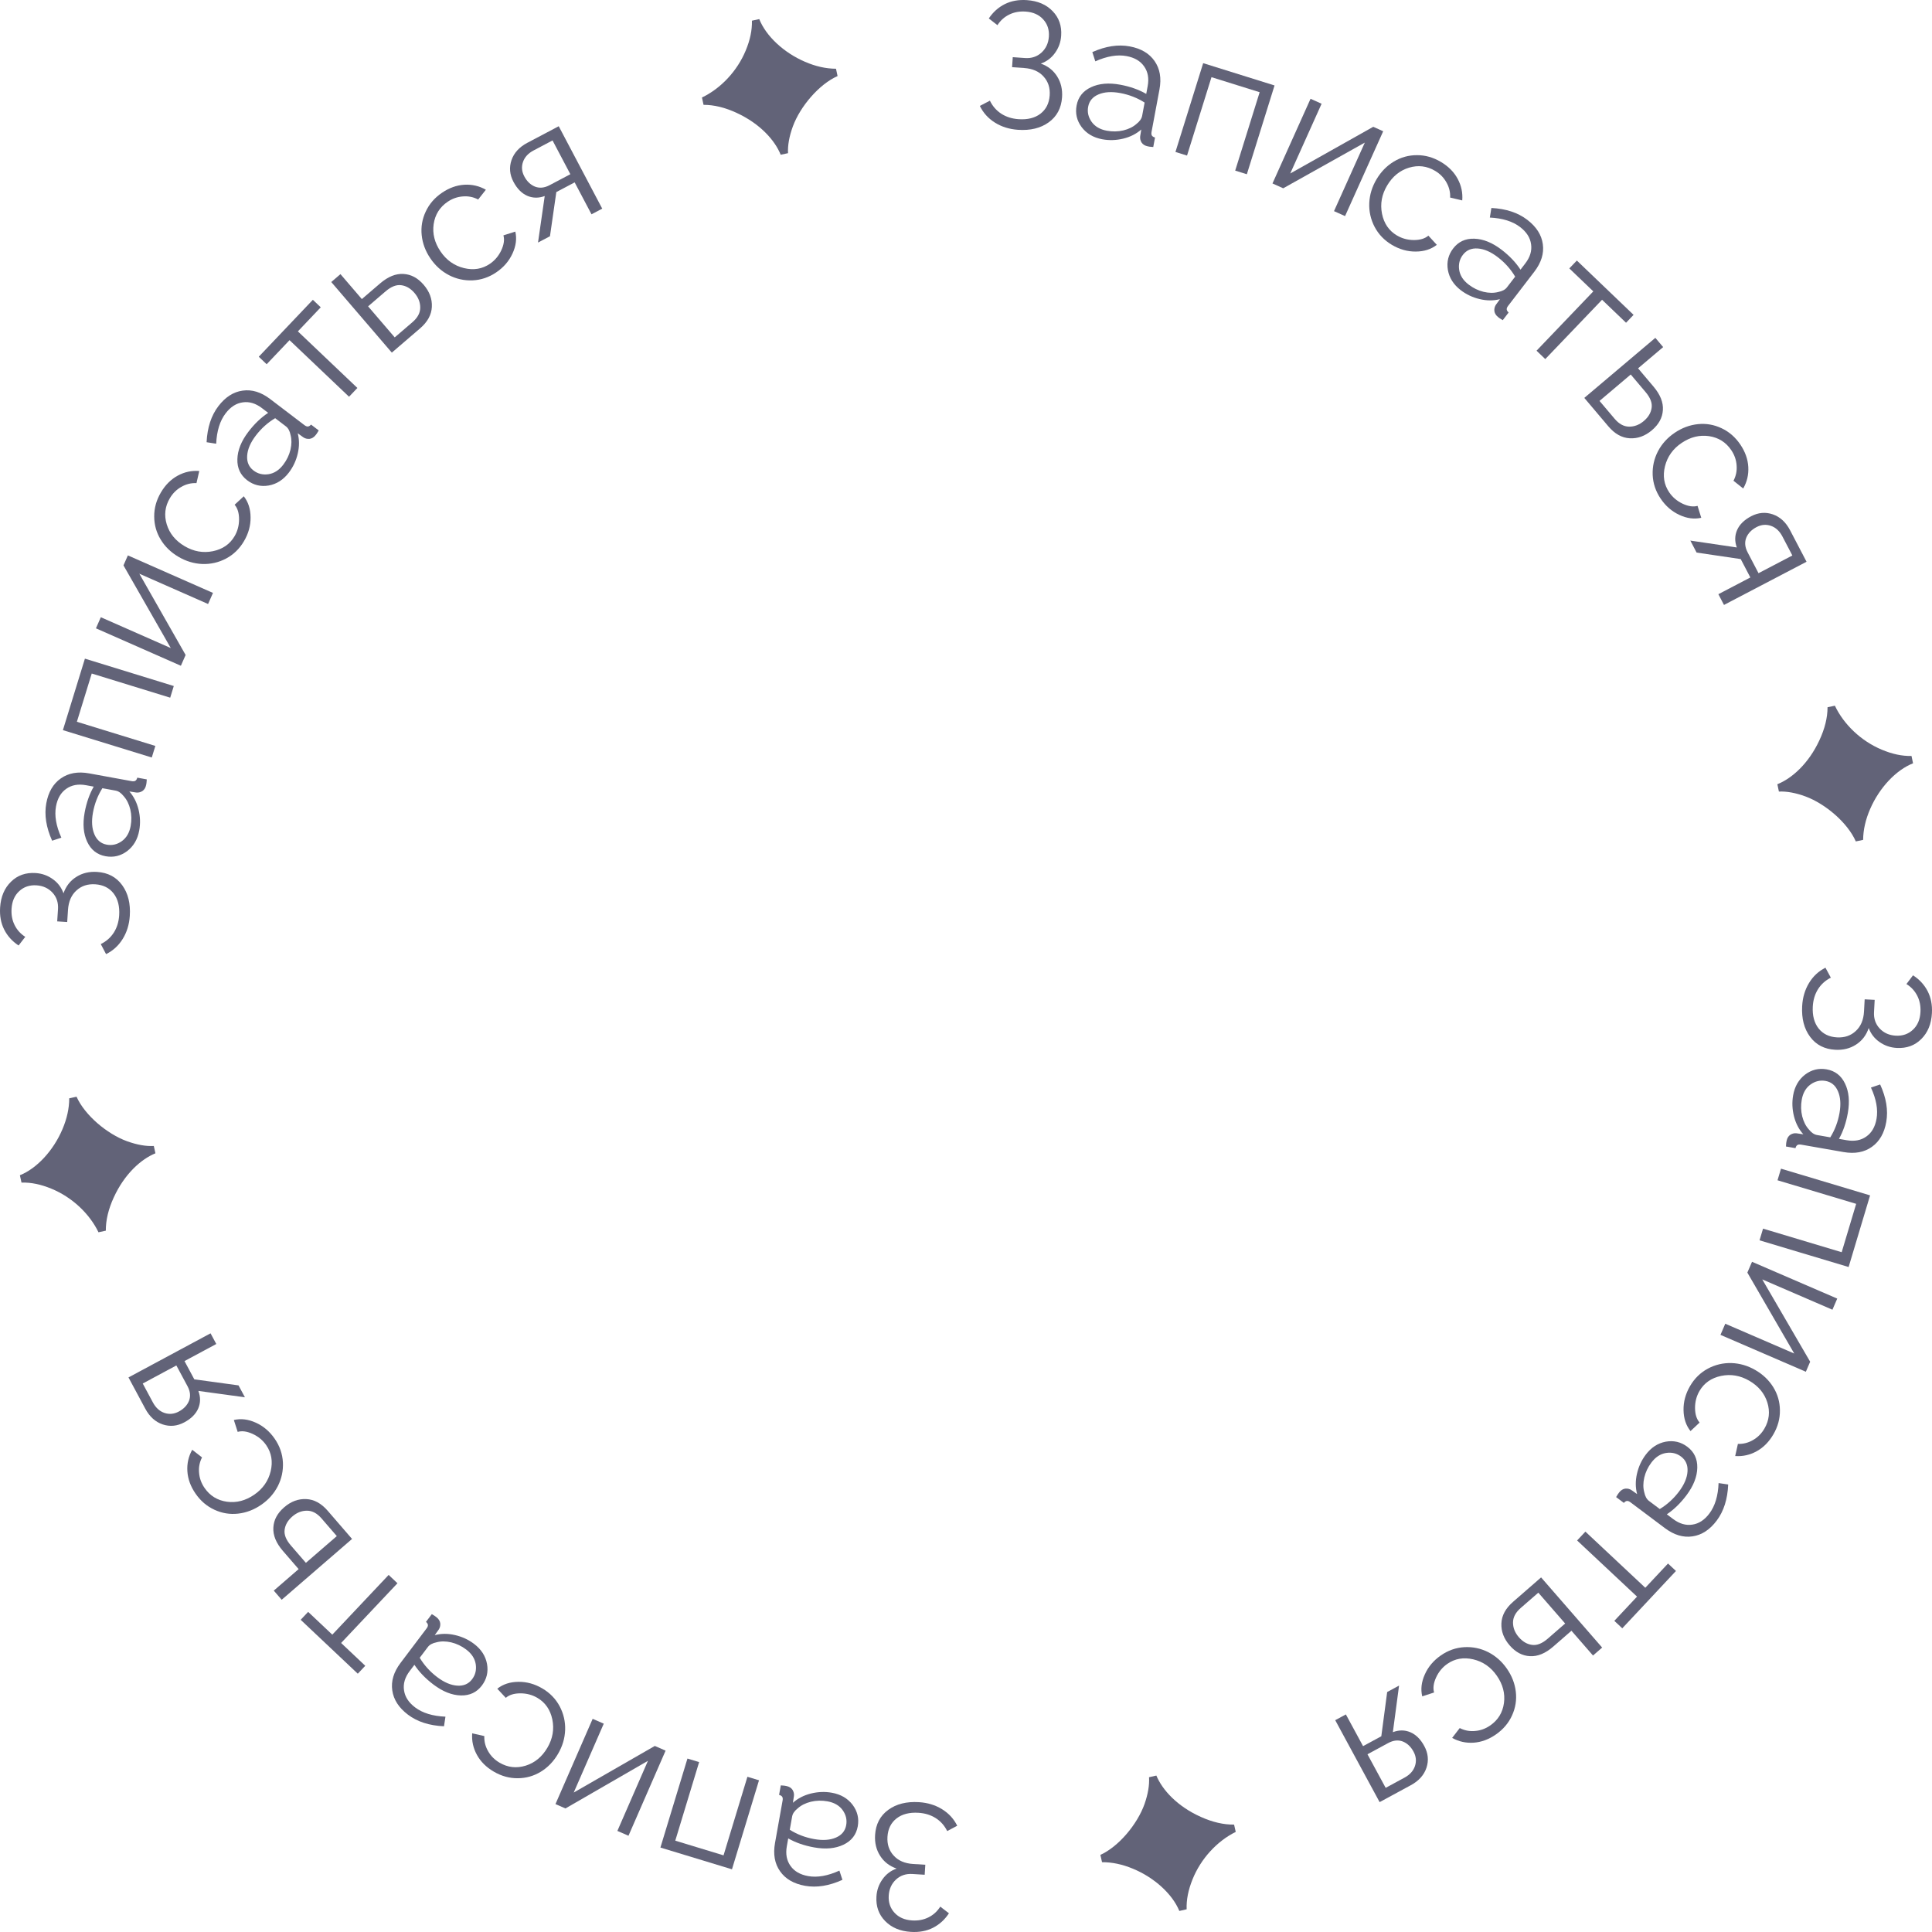 <?xml version="1.0" encoding="UTF-8"?> <svg xmlns="http://www.w3.org/2000/svg" width="166" height="166" viewBox="0 0 166 166" fill="none"><path d="M154.844 86.451C154.884 85.708 155.08 85.046 155.431 84.465C155.783 83.883 156.254 83.444 156.845 83.146L157.308 84.003C156.846 84.233 156.478 84.564 156.205 84.994C155.937 85.424 155.787 85.921 155.757 86.485C155.715 87.263 155.881 87.889 156.255 88.365C156.635 88.841 157.163 89.097 157.841 89.133C158.489 89.168 159.027 88.985 159.453 88.583C159.885 88.186 160.12 87.626 160.159 86.903L160.215 85.864L161.075 85.91L161.018 86.965C160.988 87.523 161.15 87.992 161.505 88.371C161.864 88.751 162.325 88.956 162.889 88.986C163.477 89.018 163.969 88.847 164.364 88.473C164.759 88.105 164.974 87.599 165.008 86.955C165.037 86.437 164.944 85.969 164.732 85.553C164.519 85.136 164.21 84.802 163.804 84.55L164.369 83.8C164.92 84.155 165.338 84.608 165.623 85.158C165.908 85.709 166.032 86.341 165.993 87.054C165.943 87.981 165.638 88.722 165.078 89.277C164.523 89.832 163.822 90.087 162.974 90.041C162.426 90.011 161.933 89.842 161.494 89.533C161.056 89.23 160.745 88.828 160.562 88.328C160.354 88.947 159.99 89.422 159.472 89.754C158.96 90.086 158.367 90.234 157.694 90.198C156.761 90.148 156.039 89.776 155.526 89.083C155.014 88.395 154.786 87.518 154.844 86.451Z" fill="#626378"></path><path d="M156.945 91.88C157.668 92.007 158.195 92.413 158.526 93.1C158.861 93.792 158.942 94.632 158.769 95.621C158.621 96.467 158.367 97.211 158.006 97.853L158.67 97.969C159.339 98.086 159.903 97.979 160.361 97.649C160.823 97.324 161.114 96.817 161.235 96.129C161.373 95.337 161.213 94.442 160.754 93.444L161.545 93.179C162.07 94.325 162.245 95.395 162.071 96.389C161.902 97.358 161.49 98.074 160.836 98.538C160.182 99.006 159.37 99.156 158.401 98.986L154.757 98.349C154.614 98.324 154.506 98.335 154.432 98.383C154.357 98.431 154.304 98.52 154.271 98.651L153.452 98.508C153.465 98.257 153.483 98.098 153.505 98.031C153.552 97.791 153.659 97.614 153.826 97.501C153.996 97.394 154.176 97.352 154.365 97.375L154.943 97.461C154.561 97.034 154.294 96.519 154.141 95.914C153.989 95.309 153.964 94.709 154.068 94.114C154.202 93.352 154.544 92.758 155.095 92.332C155.65 91.912 156.266 91.761 156.945 91.88ZM155.419 97.043C155.639 97.319 155.872 97.479 156.118 97.522L157.261 97.722C157.656 97.087 157.92 96.388 158.054 95.625C158.184 94.882 158.138 94.259 157.917 93.754C157.701 93.254 157.344 92.961 156.847 92.874C156.385 92.793 155.954 92.898 155.553 93.188C155.158 93.478 154.909 93.914 154.808 94.495C154.722 94.981 154.736 95.455 154.848 95.916C154.965 96.377 155.155 96.753 155.419 97.043Z" fill="#626378"></path><path d="M153.026 100.414L160.68 102.708L158.836 108.864L151.182 106.57L151.483 105.566L158.24 107.591L159.485 103.436L152.727 101.411L153.026 100.414Z" fill="#626378"></path><path d="M150.536 108.415L157.858 111.577L157.445 112.533L151.416 109.929L155.532 117.002L155.161 117.862L147.825 114.693L148.238 113.737L154.164 116.297L150.135 109.343L150.536 108.415Z" fill="#626378"></path><path d="M145.208 119.098C145.589 118.442 146.099 117.941 146.738 117.596C147.374 117.256 148.053 117.096 148.775 117.116C149.493 117.141 150.179 117.343 150.831 117.722C151.482 118.101 151.994 118.591 152.366 119.194C152.737 119.797 152.927 120.456 152.933 121.17C152.944 121.886 152.757 122.577 152.371 123.242C151.997 123.886 151.52 124.368 150.941 124.69C150.362 125.012 149.745 125.15 149.09 125.104L149.323 124.062C149.787 124.077 150.221 123.966 150.626 123.727C151.032 123.495 151.357 123.168 151.603 122.744C152.014 122.036 152.097 121.287 151.851 120.498C151.603 119.712 151.086 119.092 150.3 118.635C149.523 118.184 148.714 118.046 147.873 118.221C147.037 118.399 146.419 118.832 146.02 119.518C145.764 119.959 145.638 120.445 145.64 120.978C145.644 121.517 145.775 121.934 146.032 122.228L145.251 122.961C144.863 122.475 144.663 121.874 144.652 121.158C144.639 120.445 144.824 119.759 145.208 119.098Z" fill="#626378"></path><path d="M144.976 124.307C145.563 124.747 145.849 125.348 145.833 126.11C145.818 126.88 145.509 127.666 144.907 128.469C144.392 129.156 143.828 129.703 143.216 130.112L143.756 130.516C144.299 130.924 144.849 131.084 145.408 130.997C145.967 130.917 146.456 130.598 146.875 130.039C147.358 129.395 147.62 128.525 147.663 127.427L148.488 127.55C148.436 128.81 148.108 129.843 147.503 130.65C146.913 131.437 146.221 131.889 145.428 132.006C144.633 132.126 143.841 131.892 143.055 131.301L140.095 129.081C139.979 128.994 139.877 128.955 139.79 128.964C139.702 128.973 139.613 129.029 139.524 129.131L138.859 128.632C138.985 128.414 139.073 128.28 139.123 128.23C139.274 128.038 139.449 127.929 139.649 127.904C139.849 127.886 140.029 127.93 140.186 128.036L140.663 128.374C140.516 127.821 140.511 127.24 140.649 126.632C140.787 126.024 141.037 125.478 141.4 124.994C141.864 124.375 142.438 124.001 143.122 123.871C143.807 123.748 144.425 123.893 144.976 124.307ZM141.277 128.217C141.348 128.563 141.483 128.812 141.683 128.961L142.611 129.658C143.251 129.271 143.803 128.767 144.268 128.148C144.72 127.545 144.962 126.968 144.994 126.418C145.027 125.874 144.842 125.451 144.438 125.149C144.063 124.867 143.631 124.765 143.143 124.842C142.659 124.921 142.24 125.197 141.886 125.669C141.59 126.064 141.387 126.493 141.278 126.954C141.173 127.418 141.173 127.839 141.277 128.217Z" fill="#626378"></path><path d="M136.219 131.599L141.367 136.423L143.318 134.34L144.001 134.98L139.388 139.906L138.705 139.265L140.656 137.183L135.507 132.359L136.219 131.599Z" fill="#626378"></path><path d="M132.413 135.533L137.66 141.561L136.874 142.245L135.021 140.115L133.462 141.473C132.788 142.06 132.121 142.336 131.462 142.301C130.806 142.27 130.224 141.962 129.716 141.378C129.211 140.798 128.973 140.168 129.002 139.487C129.028 138.809 129.363 138.189 130.007 137.629L132.413 135.533ZM132.174 136.844L130.66 138.162C130.219 138.546 129.999 138.963 130 139.412C130 139.869 130.168 140.289 130.502 140.673C130.837 141.058 131.216 141.277 131.64 141.331C132.061 141.388 132.51 141.209 132.989 140.792L134.48 139.494L132.174 136.844Z" fill="#626378"></path><path d="M123.798 142.237C124.422 141.804 125.096 141.567 125.821 141.526C126.541 141.487 127.224 141.63 127.869 141.954C128.509 142.282 129.044 142.755 129.474 143.374C129.904 143.994 130.16 144.655 130.241 145.359C130.322 146.062 130.215 146.739 129.918 147.389C129.624 148.042 129.162 148.589 128.53 149.027C127.919 149.452 127.283 149.687 126.622 149.733C125.961 149.778 125.344 149.642 124.77 149.323L125.423 148.477C125.837 148.689 126.277 148.772 126.744 148.727C127.21 148.689 127.644 148.53 128.046 148.251C128.719 147.784 129.111 147.141 129.223 146.321C129.331 145.505 129.125 144.723 128.607 143.977C128.094 143.238 127.42 142.77 126.584 142.573C125.751 142.38 125.008 142.509 124.356 142.962C123.938 143.253 123.617 143.64 123.394 144.123C123.169 144.614 123.111 145.046 123.219 145.421L122.201 145.754C122.055 145.15 122.129 144.521 122.423 143.867C122.712 143.216 123.171 142.673 123.798 142.237Z" fill="#626378"></path><path d="M120.209 144.828L119.677 148.831C120.2 148.632 120.701 148.634 121.179 148.835C121.659 149.04 122.059 149.437 122.377 150.025C122.708 150.635 122.771 151.254 122.566 151.882C122.357 152.513 121.908 153.015 121.219 153.388L118.539 154.841L114.724 147.801L115.639 147.305L117.117 150.031L118.684 149.182L119.188 145.381L120.209 144.828ZM119.273 149.766L117.495 150.73L119.058 153.614L120.678 152.736C121.139 152.486 121.438 152.153 121.576 151.737C121.714 151.322 121.673 150.91 121.452 150.501C121.218 150.071 120.907 149.78 120.518 149.627C120.127 149.482 119.712 149.528 119.273 149.766Z" fill="#626378"></path><path d="M99.356 152.559C99.871 153.795 101.15 155.204 103.18 156.112C104.178 156.562 105.14 156.785 106.034 156.771L106.176 157.399C104.577 158.186 103.175 159.7 102.462 161.482C102.1 162.382 101.928 163.223 101.958 164.049L101.33 164.192C100.734 162.738 99.187 161.327 97.348 160.564C96.444 160.187 95.552 159.996 94.689 160.003L94.546 159.375C96.129 158.654 97.723 156.736 98.338 155.008C98.643 154.136 98.768 153.368 98.727 152.701L99.356 152.559Z" fill="#626378"></path><path d="M78.957 154.844C79.7 154.89 80.36 155.091 80.938 155.447C81.517 155.803 81.953 156.277 82.246 156.871L81.385 157.328C81.158 156.864 80.831 156.493 80.403 156.217C79.975 155.945 79.479 155.792 78.916 155.757C78.139 155.709 77.511 155.87 77.033 156.241C76.554 156.616 76.294 157.143 76.252 157.821C76.212 158.469 76.392 159.008 76.79 159.438C77.183 159.872 77.741 160.112 78.464 160.157L79.503 160.221L79.45 161.081L78.396 161.016C77.838 160.981 77.368 161.14 76.986 161.491C76.604 161.848 76.395 162.308 76.361 162.871C76.324 163.459 76.491 163.952 76.862 164.351C77.227 164.748 77.731 164.967 78.374 165.007C78.893 165.039 79.361 164.95 79.779 164.741C80.197 164.532 80.534 164.225 80.789 163.82L81.534 164.392C81.175 164.94 80.719 165.355 80.166 165.636C79.614 165.917 78.981 166.035 78.269 165.991C77.342 165.934 76.603 165.623 76.053 165.059C75.502 164.499 75.253 163.796 75.305 162.948C75.339 162.4 75.512 161.908 75.824 161.472C76.131 161.036 76.535 160.728 77.037 160.549C76.42 160.336 75.947 159.969 75.619 159.448C75.291 158.932 75.147 158.338 75.189 157.665C75.247 156.733 75.624 156.014 76.32 155.506C77.012 154.999 77.891 154.778 78.957 154.844Z" fill="#626378"></path><path d="M73.7 156.921C73.57 157.644 73.162 158.169 72.474 158.498C71.781 158.83 70.94 158.908 69.953 158.732C69.107 158.58 68.365 158.323 67.725 157.96L67.606 158.624C67.486 159.292 67.591 159.856 67.919 160.316C68.242 160.779 68.748 161.073 69.436 161.196C70.227 161.337 71.122 161.181 72.122 160.725L72.383 161.518C71.235 162.038 70.165 162.209 69.172 162.031C68.204 161.858 67.49 161.444 67.029 160.788C66.563 160.131 66.417 159.319 66.59 158.351L67.241 154.708C67.267 154.565 67.256 154.457 67.208 154.382C67.16 154.308 67.071 154.254 66.94 154.22L67.087 153.402C67.338 153.416 67.497 153.435 67.564 153.457C67.804 153.505 67.98 153.612 68.092 153.78C68.198 153.951 68.24 154.131 68.216 154.319L68.128 154.897C68.556 154.517 69.072 154.252 69.677 154.101C70.283 153.951 70.882 153.929 71.477 154.035C72.239 154.172 72.831 154.516 73.255 155.069C73.673 155.625 73.821 156.243 73.7 156.921ZM68.544 155.375C68.267 155.594 68.106 155.827 68.062 156.072L67.858 157.215C68.492 157.613 69.189 157.88 69.951 158.016C70.693 158.149 71.317 158.106 71.823 157.887C72.323 157.672 72.617 157.316 72.706 156.82C72.789 156.358 72.686 155.926 72.398 155.524C72.109 155.127 71.674 154.877 71.094 154.773C70.608 154.686 70.134 154.698 69.673 154.808C69.211 154.923 68.835 155.112 68.544 155.375Z" fill="#626378"></path><path d="M65.215 152.965L62.892 160.613L56.744 158.744L59.067 151.097L60.07 151.402L58.02 158.153L62.168 159.414L64.219 152.663L65.215 152.965Z" fill="#626378"></path><path d="M57.189 150.418L54 157.73L53.046 157.314L55.672 151.293L48.585 155.384L47.727 155.01L50.922 147.684L51.876 148.1L49.295 154.018L56.262 150.014L57.189 150.418Z" fill="#626378"></path><path d="M46.59 145.068C47.245 145.452 47.744 145.964 48.086 146.604C48.424 147.242 48.581 147.922 48.558 148.643C48.531 149.362 48.326 150.047 47.945 150.697C47.564 151.348 47.072 151.858 46.468 152.228C45.864 152.597 45.205 152.784 44.491 152.788C43.774 152.796 43.084 152.606 42.421 152.218C41.779 151.841 41.298 151.363 40.979 150.782C40.659 150.202 40.523 149.584 40.571 148.929L41.613 149.166C41.595 149.63 41.705 150.065 41.942 150.47C42.173 150.877 42.499 151.204 42.921 151.452C43.628 151.866 44.376 151.951 45.166 151.708C45.952 151.463 46.575 150.948 47.034 150.164C47.489 149.388 47.629 148.579 47.457 147.737C47.282 146.9 46.852 146.281 46.167 145.879C45.728 145.622 45.242 145.493 44.709 145.494C44.17 145.496 43.753 145.625 43.459 145.881L42.728 145.097C43.215 144.711 43.817 144.513 44.533 144.505C45.245 144.494 45.931 144.682 46.59 145.068Z" fill="#626378"></path><path d="M41.404 144.823C40.962 145.409 40.359 145.692 39.598 145.674C38.829 145.656 38.044 145.344 37.243 144.739C36.558 144.221 36.013 143.655 35.607 143.042L35.2 143.58C34.791 144.121 34.629 144.672 34.714 145.23C34.791 145.79 35.109 146.28 35.667 146.702C36.308 147.187 37.177 147.452 38.274 147.499L38.149 148.324C36.89 148.268 35.858 147.936 35.053 147.327C34.269 146.734 33.819 146.041 33.706 145.248C33.588 144.451 33.825 143.66 34.418 142.876L36.648 139.923C36.736 139.808 36.775 139.706 36.766 139.618C36.758 139.53 36.703 139.442 36.601 139.352L37.102 138.689C37.319 138.816 37.453 138.904 37.503 138.954C37.695 139.106 37.803 139.281 37.827 139.481C37.845 139.682 37.8 139.861 37.694 140.019L37.353 140.494C37.907 140.349 38.488 140.347 39.095 140.487C39.703 140.627 40.248 140.879 40.73 141.243C41.347 141.71 41.719 142.285 41.846 142.97C41.967 143.656 41.819 144.273 41.404 144.823ZM37.508 141.109C37.162 141.178 36.913 141.313 36.763 141.512L36.063 142.438C36.448 143.08 36.949 143.634 37.566 144.101C38.168 144.555 38.743 144.799 39.294 144.833C39.837 144.868 40.26 144.685 40.564 144.282C40.847 143.908 40.951 143.476 40.876 142.988C40.798 142.503 40.524 142.083 40.054 141.728C39.66 141.43 39.232 141.225 38.771 141.115C38.307 141.008 37.886 141.006 37.508 141.109Z" fill="#626378"></path><path d="M34.15 136.035L29.309 141.167L31.384 143.126L30.742 143.807L25.834 139.175L26.477 138.494L28.552 140.452L33.393 135.32L34.15 136.035Z" fill="#626378"></path><path d="M30.249 132.228L24.203 137.454L23.523 136.667L25.659 134.82L24.307 133.256C23.723 132.58 23.449 131.912 23.487 131.252C23.52 130.596 23.83 130.015 24.416 129.509C24.997 129.006 25.628 128.771 26.309 128.803C26.987 128.831 27.605 129.168 28.163 129.814L30.249 132.228ZM28.939 131.984L27.627 130.465C27.245 130.023 26.829 129.802 26.38 129.801C25.923 129.799 25.503 129.965 25.117 130.298C24.732 130.631 24.512 131.01 24.456 131.435C24.397 131.855 24.575 132.305 24.989 132.785L26.282 134.281L28.939 131.984Z" fill="#626378"></path><path d="M23.604 123.62C24.034 124.245 24.269 124.92 24.308 125.645C24.343 126.367 24.198 127.049 23.871 127.692C23.542 128.332 23.067 128.866 22.446 129.293C21.825 129.721 21.163 129.974 20.459 130.053C19.756 130.132 19.08 130.022 18.431 129.723C17.779 129.426 17.234 128.962 16.798 128.328C16.376 127.716 16.143 127.079 16.1 126.417C16.056 125.756 16.195 125.139 16.516 124.566L17.359 125.222C17.146 125.635 17.062 126.076 17.105 126.543C17.141 127.009 17.298 127.444 17.576 127.847C18.04 128.521 18.682 128.916 19.501 129.031C20.317 129.142 21.099 128.939 21.847 128.424C22.587 127.914 23.057 127.241 23.258 126.405C23.454 125.573 23.327 124.829 22.877 124.175C22.588 123.756 22.202 123.434 21.719 123.208C21.23 122.982 20.798 122.922 20.422 123.029L20.093 122.009C20.698 121.866 21.326 121.942 21.979 122.238C22.628 122.53 23.17 122.991 23.604 123.62Z" fill="#626378"></path><path d="M21.044 120.057L17.044 119.511C17.24 120.035 17.237 120.535 17.034 121.013C16.827 121.493 16.429 121.891 15.84 122.207C15.228 122.536 14.609 122.597 13.982 122.389C13.353 122.178 12.853 121.727 12.482 121.036L11.039 118.35L18.091 114.561L18.584 115.478L15.853 116.945L16.696 118.516L20.494 119.034L21.044 120.057ZM16.11 119.103L15.153 117.321L12.264 118.874L13.136 120.497C13.384 120.959 13.716 121.26 14.131 121.4C14.546 121.539 14.958 121.499 15.367 121.28C15.798 121.048 16.09 120.738 16.244 120.349C16.391 119.958 16.347 119.543 16.11 119.103Z" fill="#626378"></path><path d="M13.354 99.093C12.114 99.6 10.696 100.868 9.772 102.891C9.315 103.886 9.085 104.847 9.092 105.741L8.463 105.879C7.688 104.273 6.186 102.859 4.41 102.132C3.513 101.763 2.674 101.585 1.847 101.609L1.709 100.98C3.167 100.394 4.589 98.858 5.366 97.024C5.75 96.123 5.948 95.232 5.948 94.368L6.577 94.231C7.285 95.819 9.191 97.428 10.914 98.056C11.783 98.369 12.549 98.5 13.216 98.464L13.354 99.093Z" fill="#626378"></path><path d="M11.152 78.698C11.103 79.44 10.899 80.1 10.541 80.677C10.183 81.254 9.707 81.688 9.113 81.979L8.659 81.116C9.124 80.891 9.496 80.565 9.774 80.138C10.047 79.711 10.202 79.216 10.239 78.653C10.29 77.875 10.131 77.247 9.762 76.767C9.389 76.287 8.863 76.025 8.186 75.98C7.538 75.938 6.998 76.115 6.567 76.512C6.131 76.904 5.889 77.461 5.842 78.183L5.774 79.222L4.914 79.166L4.984 78.112C5.02 77.554 4.864 77.083 4.513 76.7C4.158 76.316 3.699 76.106 3.137 76.069C2.549 76.03 2.055 76.196 1.656 76.565C1.256 76.929 1.036 77.432 0.994 78.075C0.959 78.593 1.046 79.062 1.254 79.481C1.462 79.9 1.767 80.238 2.171 80.495L1.596 81.238C1.05 80.876 0.637 80.419 0.358 79.865C0.079 79.311 -0.037 78.678 0.01 77.966C0.071 77.039 0.385 76.301 0.951 75.753C1.512 75.204 2.216 74.958 3.063 75.013C3.611 75.049 4.103 75.224 4.537 75.538C4.972 75.847 5.278 76.252 5.456 76.754C5.671 76.138 6.04 75.667 6.562 75.341C7.078 75.014 7.673 74.873 8.345 74.917C9.277 74.978 9.995 75.359 10.499 76.057C11.004 76.751 11.222 77.631 11.152 78.698Z" fill="#626378"></path><path d="M9.069 73.568C8.347 73.436 7.823 73.025 7.497 72.337C7.167 71.642 7.093 70.8 7.273 69.813C7.428 68.968 7.688 68.226 8.053 67.588L7.39 67.466C6.722 67.344 6.158 67.447 5.697 67.773C5.232 68.095 4.937 68.599 4.811 69.287C4.667 70.078 4.82 70.974 5.272 71.975L4.478 72.234C3.963 71.084 3.796 70.012 3.977 69.02C4.154 68.052 4.571 67.339 5.228 66.881C5.887 66.417 6.699 66.274 7.667 66.451L11.306 67.116C11.448 67.142 11.557 67.132 11.632 67.084C11.706 67.037 11.761 66.948 11.795 66.817L12.612 66.967C12.597 67.218 12.578 67.377 12.556 67.444C12.507 67.684 12.398 67.859 12.231 67.971C12.059 68.076 11.879 68.117 11.691 68.093L11.114 68.002C11.492 68.432 11.755 68.95 11.903 69.556C12.051 70.161 12.071 70.761 11.962 71.356C11.823 72.117 11.476 72.709 10.922 73.13C10.364 73.546 9.746 73.692 9.069 73.568ZM10.634 68.417C10.416 68.139 10.184 67.977 9.939 67.932L8.797 67.724C8.397 68.356 8.128 69.053 7.988 69.814C7.853 70.556 7.894 71.18 8.111 71.687C8.324 72.188 8.678 72.484 9.174 72.575C9.636 72.659 10.068 72.558 10.47 72.271C10.868 71.983 11.12 71.55 11.226 70.97C11.315 70.484 11.305 70.01 11.196 69.548C11.083 69.086 10.896 68.709 10.634 68.417Z" fill="#626378"></path><path d="M13.041 65.086L5.405 62.734L7.296 56.592L14.932 58.944L14.624 59.946L7.882 57.87L6.606 62.015L13.348 64.091L13.041 65.086Z" fill="#626378"></path><path d="M15.541 57.203L8.243 53.986L8.663 53.033L14.673 55.682L10.609 48.578L10.987 47.721L18.299 50.944L17.879 51.897L11.972 49.294L15.949 56.277L15.541 57.203Z" fill="#626378"></path><path d="M20.96 46.503C20.574 47.157 20.061 47.654 19.419 47.994C18.78 48.33 18.1 48.484 17.379 48.459C16.66 48.428 15.976 48.221 15.327 47.838C14.678 47.454 14.17 46.96 13.803 46.354C13.436 45.749 13.252 45.089 13.25 44.375C13.244 43.658 13.437 42.968 13.828 42.306C14.206 41.666 14.686 41.187 15.268 40.869C15.85 40.552 16.468 40.418 17.122 40.468L16.882 41.509C16.418 41.49 15.982 41.599 15.576 41.834C15.169 42.063 14.841 42.388 14.592 42.81C14.175 43.515 14.087 44.263 14.327 45.054C14.57 45.842 15.082 46.466 15.864 46.929C16.638 47.386 17.446 47.53 18.288 47.36C19.126 47.188 19.747 46.761 20.151 46.077C20.41 45.639 20.54 45.153 20.541 44.62C20.541 44.081 20.414 43.663 20.159 43.368L20.945 42.64C21.33 43.128 21.525 43.731 21.53 44.448C21.539 45.16 21.349 45.845 20.96 46.503Z" fill="#626378"></path><path d="M21.239 41.265C20.655 40.82 20.374 40.217 20.396 39.455C20.416 38.686 20.73 37.902 21.338 37.104C21.859 36.42 22.426 35.877 23.041 35.473L22.505 35.064C21.965 34.653 21.415 34.489 20.857 34.571C20.297 34.647 19.805 34.963 19.382 35.52C18.895 36.159 18.626 37.028 18.575 38.125L17.751 37.996C17.812 36.737 18.148 35.706 18.759 34.904C19.355 34.121 20.049 33.674 20.843 33.563C21.64 33.448 22.429 33.688 23.212 34.285L26.155 36.526C26.27 36.614 26.372 36.654 26.46 36.645C26.548 36.637 26.636 36.582 26.726 36.481L27.387 36.985C27.26 37.201 27.171 37.335 27.121 37.384C26.969 37.576 26.793 37.683 26.593 37.707C26.392 37.724 26.213 37.678 26.056 37.571L25.582 37.229C25.725 37.783 25.725 38.364 25.583 38.971C25.441 39.579 25.187 40.123 24.821 40.603C24.352 41.219 23.775 41.59 23.09 41.715C22.404 41.832 21.787 41.682 21.239 41.265ZM24.967 37.382C24.899 37.035 24.765 36.786 24.567 36.635L23.643 35.931C23 36.314 22.444 36.813 21.976 37.429C21.519 38.029 21.273 38.604 21.237 39.154C21.2 39.697 21.382 40.121 21.783 40.427C22.156 40.711 22.587 40.817 23.076 40.744C23.561 40.667 23.982 40.395 24.339 39.926C24.638 39.532 24.844 39.105 24.956 38.645C25.064 38.181 25.068 37.76 24.967 37.382Z" fill="#626378"></path><path d="M29.99 34.088L24.877 29.227L22.911 31.296L22.233 30.651L26.881 25.759L27.559 26.404L25.594 28.473L30.707 33.334L29.99 34.088Z" fill="#626378"></path><path d="M33.666 30.298L28.463 24.232L29.253 23.554L31.091 25.697L32.66 24.351C33.338 23.769 34.007 23.498 34.666 23.538C35.322 23.574 35.902 23.885 36.406 24.473C36.906 25.056 37.139 25.689 37.105 26.37C37.074 27.047 36.735 27.664 36.087 28.22L33.666 30.298ZM33.915 28.989L35.438 27.682C35.881 27.301 36.104 26.886 36.107 26.437C36.11 25.98 35.945 25.558 35.614 25.172C35.282 24.785 34.904 24.563 34.48 24.506C34.06 24.446 33.609 24.622 33.128 25.035L31.628 26.322L33.915 28.989Z" fill="#626378"></path><path d="M42.641 23.399C42.013 23.826 41.336 24.055 40.611 24.089C39.89 24.119 39.209 23.969 38.568 23.638C37.931 23.303 37.401 22.824 36.978 22.2C36.554 21.576 36.306 20.912 36.233 20.207C36.159 19.503 36.274 18.828 36.578 18.181C36.879 17.53 37.347 16.989 37.983 16.558C38.599 16.14 39.238 15.912 39.899 15.873C40.561 15.835 41.177 15.978 41.747 16.303L41.085 17.142C40.673 16.926 40.234 16.838 39.766 16.878C39.3 16.911 38.864 17.064 38.459 17.339C37.782 17.799 37.382 18.438 37.261 19.256C37.145 20.071 37.341 20.855 37.851 21.607C38.356 22.351 39.025 22.826 39.859 23.033C40.69 23.236 41.434 23.114 42.091 22.668C42.512 22.382 42.837 21.999 43.066 21.518C43.296 21.03 43.359 20.598 43.255 20.222L44.277 19.9C44.416 20.506 44.335 21.134 44.034 21.784C43.737 22.432 43.273 22.971 42.641 23.399Z" fill="#626378"></path><path d="M46.227 20.84L46.803 16.843C46.278 17.036 45.777 17.029 45.301 16.823C44.823 16.612 44.428 16.211 44.116 15.619C43.792 15.005 43.736 14.385 43.948 13.76C44.164 13.132 44.619 12.635 45.312 12.269L48.007 10.846L51.744 17.927L50.823 18.413L49.376 15.671L47.8 16.503L47.254 20.298L46.227 20.84ZM47.218 15.913L49.006 14.969L47.475 12.067L45.846 12.927C45.382 13.172 45.079 13.501 44.936 13.915C44.793 14.33 44.83 14.742 45.047 15.153C45.275 15.586 45.583 15.88 45.971 16.037C46.361 16.187 46.776 16.146 47.218 15.913Z" fill="#626378"></path><path d="M67.078 13.296C66.577 12.055 65.314 10.631 63.295 9.7C62.302 9.238 61.342 9.005 60.449 9.008L60.313 8.378C61.921 7.609 63.341 6.112 64.074 4.339C64.447 3.443 64.627 2.604 64.607 1.777L65.237 1.642C65.817 3.102 67.347 4.531 69.178 5.314C70.076 5.702 70.967 5.903 71.83 5.906L71.965 6.536C70.375 7.238 68.759 9.139 68.124 10.86C67.808 11.727 67.675 12.494 67.708 13.161L67.078 13.296Z" fill="#626378"></path><path d="M87.463 11.153C86.721 11.101 86.062 10.895 85.486 10.535C84.911 10.175 84.479 9.696 84.19 9.101L85.054 8.65C85.277 9.116 85.602 9.489 86.028 9.769C86.454 10.044 86.948 10.201 87.511 10.24C88.288 10.294 88.917 10.138 89.398 9.771C89.879 9.399 90.143 8.874 90.191 8.197C90.236 7.549 90.061 7.009 89.665 6.576C89.275 6.138 88.719 5.894 87.997 5.844L86.959 5.772L87.018 4.912L88.072 4.986C88.629 5.024 89.101 4.869 89.485 4.521C89.87 4.167 90.082 3.709 90.121 3.146C90.162 2.558 89.999 2.064 89.632 1.663C89.269 1.262 88.766 1.039 88.124 0.995C87.606 0.959 87.137 1.044 86.718 1.25C86.298 1.456 85.959 1.76 85.701 2.163L84.96 1.585C85.323 1.04 85.782 0.629 86.337 0.352C86.892 0.075 87.525 -0.038 88.237 0.011C89.164 0.076 89.9 0.392 90.446 0.961C90.992 1.524 91.236 2.23 91.177 3.077C91.139 3.625 90.962 4.115 90.647 4.549C90.336 4.983 89.93 5.288 89.427 5.463C90.043 5.681 90.512 6.051 90.836 6.575C91.161 7.093 91.299 7.688 91.253 8.361C91.188 9.292 90.805 10.009 90.105 10.511C89.409 11.013 88.528 11.227 87.463 11.153Z" fill="#626378"></path><path d="M92.503 9.062C92.638 8.34 93.05 7.818 93.74 7.495C94.436 7.168 95.277 7.096 96.264 7.28C97.108 7.438 97.848 7.701 98.486 8.069L98.609 7.406C98.734 6.739 98.634 6.174 98.309 5.712C97.989 5.246 97.486 4.949 96.799 4.82C96.009 4.673 95.113 4.823 94.11 5.27L93.854 4.476C95.006 3.964 96.078 3.801 97.069 3.987C98.036 4.167 98.747 4.587 99.203 5.246C99.664 5.907 99.804 6.72 99.623 7.687L98.944 11.325C98.918 11.467 98.928 11.576 98.975 11.65C99.022 11.725 99.111 11.78 99.241 11.815L99.089 12.632C98.838 12.615 98.679 12.596 98.612 12.573C98.373 12.523 98.197 12.415 98.086 12.246C97.981 12.075 97.941 11.894 97.966 11.706L98.059 11.129C97.628 11.505 97.109 11.767 96.503 11.913C95.897 12.058 95.297 12.076 94.703 11.965C93.942 11.823 93.353 11.474 92.933 10.918C92.52 10.358 92.376 9.739 92.503 9.062ZM97.646 10.648C97.925 10.431 98.088 10.199 98.134 9.954L98.347 8.813C97.716 8.41 97.02 8.138 96.26 7.996C95.518 7.858 94.894 7.896 94.387 8.111C93.885 8.322 93.588 8.675 93.496 9.171C93.409 9.633 93.509 10.065 93.794 10.469C94.08 10.868 94.513 11.122 95.092 11.23C95.578 11.321 96.052 11.313 96.513 11.206C96.976 11.094 97.354 10.908 97.646 10.648Z" fill="#626378"></path><path d="M100.997 13.057L103.378 5.427L109.511 7.342L107.131 14.971L106.13 14.659L108.231 7.923L104.092 6.631L101.991 13.367L100.997 13.057Z" fill="#626378"></path><path d="M109.333 15.763L112.604 8.487L113.553 8.914L110.86 14.906L117.992 10.894L118.846 11.278L115.569 18.567L114.62 18.141L117.267 12.252L110.255 16.178L109.333 15.763Z" fill="#626378"></path><path d="M119.59 21.037C118.938 20.648 118.444 20.132 118.106 19.489C117.773 18.849 117.62 18.168 117.649 17.447C117.682 16.728 117.891 16.045 118.277 15.397C118.663 14.749 119.159 14.243 119.766 13.878C120.372 13.513 121.033 13.331 121.747 13.332C122.463 13.329 123.152 13.524 123.813 13.918C124.452 14.299 124.929 14.78 125.244 15.364C125.559 15.947 125.69 16.566 125.638 17.22L124.598 16.975C124.619 16.511 124.512 16.076 124.278 15.669C124.051 15.26 123.727 14.93 123.306 14.68C122.603 14.261 121.855 14.17 121.063 14.407C120.275 14.647 119.649 15.157 119.184 15.938C118.724 16.71 118.577 17.518 118.743 18.361C118.912 19.199 119.337 19.822 120.019 20.228C120.457 20.489 120.942 20.621 121.474 20.625C122.014 20.626 122.432 20.5 122.728 20.247L123.452 21.036C122.963 21.419 122.36 21.611 121.643 21.614C120.931 21.62 120.247 21.427 119.59 21.037Z" fill="#626378"></path><path d="M124.86 21.346C125.307 20.764 125.911 20.485 126.672 20.509C127.441 20.532 128.223 20.849 129.02 21.46C129.701 21.983 130.242 22.553 130.644 23.17L131.054 22.635C131.468 22.096 131.634 21.547 131.553 20.988C131.479 20.428 131.165 19.935 130.611 19.509C129.973 19.02 129.106 18.748 128.009 18.693L128.141 17.869C129.399 17.934 130.428 18.274 131.228 18.888C132.009 19.487 132.453 20.184 132.561 20.978C132.673 21.775 132.43 22.564 131.831 23.345L129.579 26.28C129.491 26.395 129.451 26.497 129.459 26.585C129.467 26.673 129.522 26.762 129.623 26.852L129.117 27.511C128.9 27.383 128.768 27.294 128.718 27.243C128.527 27.09 128.42 26.914 128.397 26.714C128.382 26.513 128.428 26.334 128.535 26.178L128.879 25.705C128.324 25.846 127.743 25.844 127.137 25.699C126.53 25.555 125.987 25.299 125.508 24.931C124.894 24.46 124.526 23.881 124.404 23.196C124.288 22.509 124.44 21.893 124.86 21.346ZM128.728 25.089C129.075 25.022 129.325 24.889 129.477 24.691L130.184 23.77C129.803 23.126 129.306 22.568 128.692 22.097C128.094 21.638 127.52 21.389 126.97 21.351C126.427 21.312 126.003 21.493 125.696 21.893C125.41 22.265 125.303 22.696 125.374 23.186C125.449 23.671 125.72 24.093 126.187 24.451C126.58 24.752 127.006 24.96 127.466 25.074C127.929 25.184 128.35 25.189 128.728 25.089Z" fill="#626378"></path><path d="M132.021 30.133L136.899 25.036L134.838 23.062L135.485 22.386L140.359 27.053L139.712 27.73L137.651 25.756L132.772 30.853L132.021 30.133Z" fill="#626378"></path><path d="M136.126 34.188L142.229 29.028L142.901 29.823L140.745 31.647L142.079 33.225C142.656 33.908 142.922 34.579 142.877 35.238C142.837 35.893 142.521 36.471 141.93 36.971C141.343 37.467 140.709 37.696 140.028 37.657C139.351 37.621 138.737 37.277 138.186 36.625L136.126 34.188ZM137.433 34.447L138.729 35.98C139.106 36.426 139.519 36.652 139.969 36.658C140.425 36.664 140.848 36.503 141.237 36.174C141.626 35.845 141.85 35.469 141.91 35.045C141.974 34.625 141.801 34.173 141.392 33.689L140.115 32.178L137.433 34.447Z" fill="#626378"></path><path d="M142.682 42.84C142.258 42.21 142.031 41.533 142 40.807C141.972 40.086 142.125 39.405 142.458 38.765C142.795 38.129 143.276 37.601 143.901 37.18C144.527 36.759 145.192 36.513 145.896 36.442C146.601 36.371 147.275 36.489 147.921 36.795C148.57 37.098 149.109 37.569 149.539 38.207C149.954 38.824 150.18 39.464 150.216 40.126C150.252 40.787 150.106 41.403 149.779 41.972L148.943 41.307C149.16 40.896 149.25 40.456 149.212 39.989C149.181 39.522 149.029 39.086 148.755 38.68C148.298 38 147.661 37.598 146.844 37.474C146.029 37.355 145.245 37.549 144.491 38.056C143.745 38.558 143.268 39.225 143.058 40.059C142.853 40.889 142.971 41.634 143.415 42.293C143.699 42.715 144.081 43.042 144.561 43.273C145.048 43.504 145.48 43.569 145.856 43.466L146.174 44.489C145.568 44.626 144.94 44.543 144.291 44.24C143.645 43.941 143.108 43.474 142.682 42.84Z" fill="#626378"></path><path d="M145.236 46.448L149.229 47.038C149.039 46.512 149.048 46.012 149.256 45.537C149.468 45.059 149.871 44.666 150.463 44.355C151.078 44.034 151.698 43.98 152.323 44.194C152.95 44.413 153.445 44.869 153.808 45.564L155.221 48.266L148.127 51.977L147.645 51.054L150.392 49.617L149.566 48.037L145.774 47.477L145.236 46.448ZM150.158 47.457L151.095 49.249L154.002 47.728L153.148 46.096C152.905 45.631 152.577 45.326 152.163 45.182C151.75 45.038 151.337 45.073 150.926 45.288C150.492 45.515 150.196 45.822 150.038 46.209C149.887 46.598 149.927 47.014 150.158 47.457Z" fill="#626378"></path><path d="M152.713 67.382C153.956 66.885 155.384 65.628 156.323 63.611C156.788 62.62 157.025 61.661 157.025 60.767L157.656 60.634C158.418 62.245 159.909 63.671 161.679 64.411C162.574 64.787 163.412 64.971 164.239 64.954L164.371 65.584C162.909 66.159 161.475 67.684 160.685 69.512C160.294 70.41 160.089 71.299 160.083 72.163L159.453 72.296C158.757 70.702 156.863 69.079 155.145 68.437C154.279 68.118 153.513 67.982 152.846 68.012L152.713 67.382Z" fill="#626378"></path></svg> 